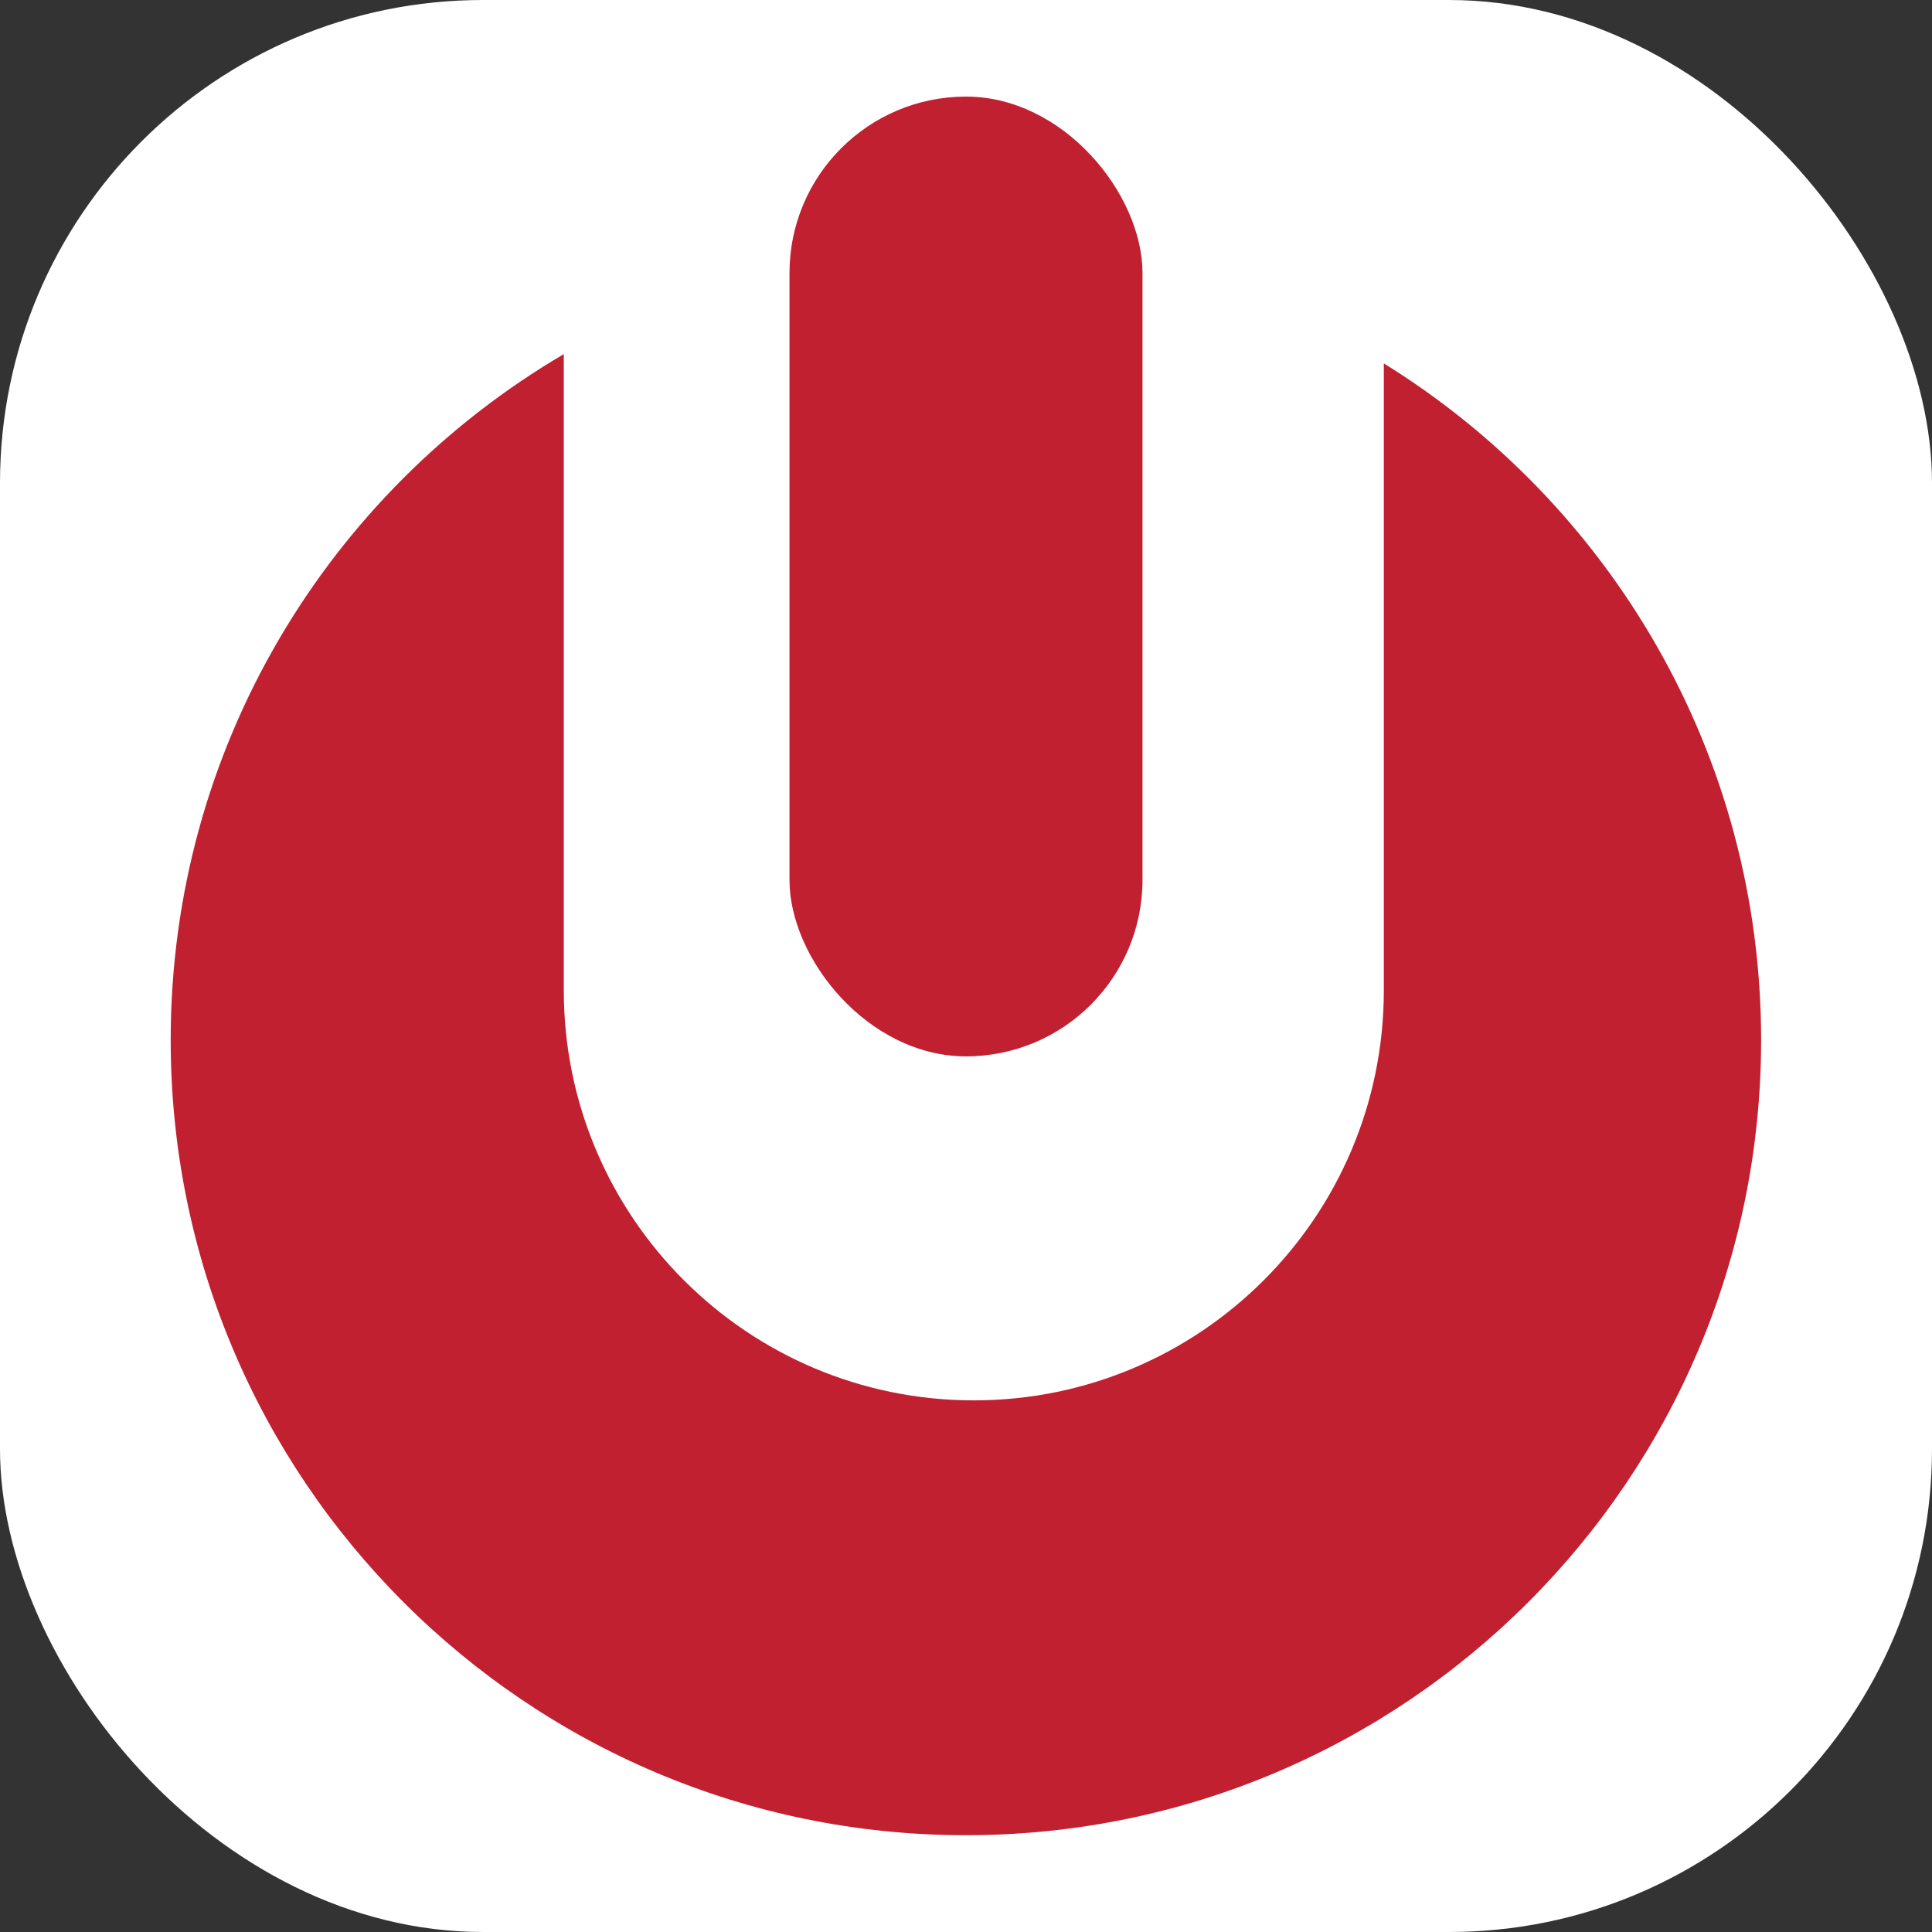 <svg xmlns="http://www.w3.org/2000/svg" version="1.1" xmlns:xlink="http://www.w3.org/1999/xlink" xmlns:svgjs="http://svgjs.dev/svgjs" width="1000" height="1000"><rect width="100%" height="100%" fill="#333333" stroke="none"/><g clip-path="url(#SvgjsClipPath1562)"><rect width="1000" height="1000" fill="#ffffff"></rect><g transform="matrix(9.308,0,0,9.308,88.349,50)"><svg xmlns="http://www.w3.org/2000/svg" version="1.1" xmlns:xlink="http://www.w3.org/1999/xlink" xmlns:svgjs="http://svgjs.dev/svgjs" width="88.45" height="96.69"><svg id="Ebene_2" xmlns="http://www.w3.org/2000/svg" viewBox="0 0 88.45 96.69">
  <defs>
    <style>
      .cls-1 {
        fill: #c12030;
      }
    </style>
  <clipPath id="SvgjsClipPath1562"><rect width="1000" height="1000" x="0" y="0" rx="250" ry="250"></rect></clipPath></defs>
  <path class="cls-1" d="M67.46,14.83v34.87c0,12.59-10.21,22.8-22.8,22.8s-22.8-10.21-22.8-22.8V14.32C8.78,22,0,36.2,0,52.46c0,24.42,19.8,44.22,44.22,44.22s44.22-19.8,44.22-44.22c0-15.9-8.4-29.84-20.99-37.63Z"></path>
  <rect class="cls-1" x="34.41" y="0" width="19.63" height="53.37" rx="9.81" ry="9.81"></rect>
</svg></svg></g></g></svg>